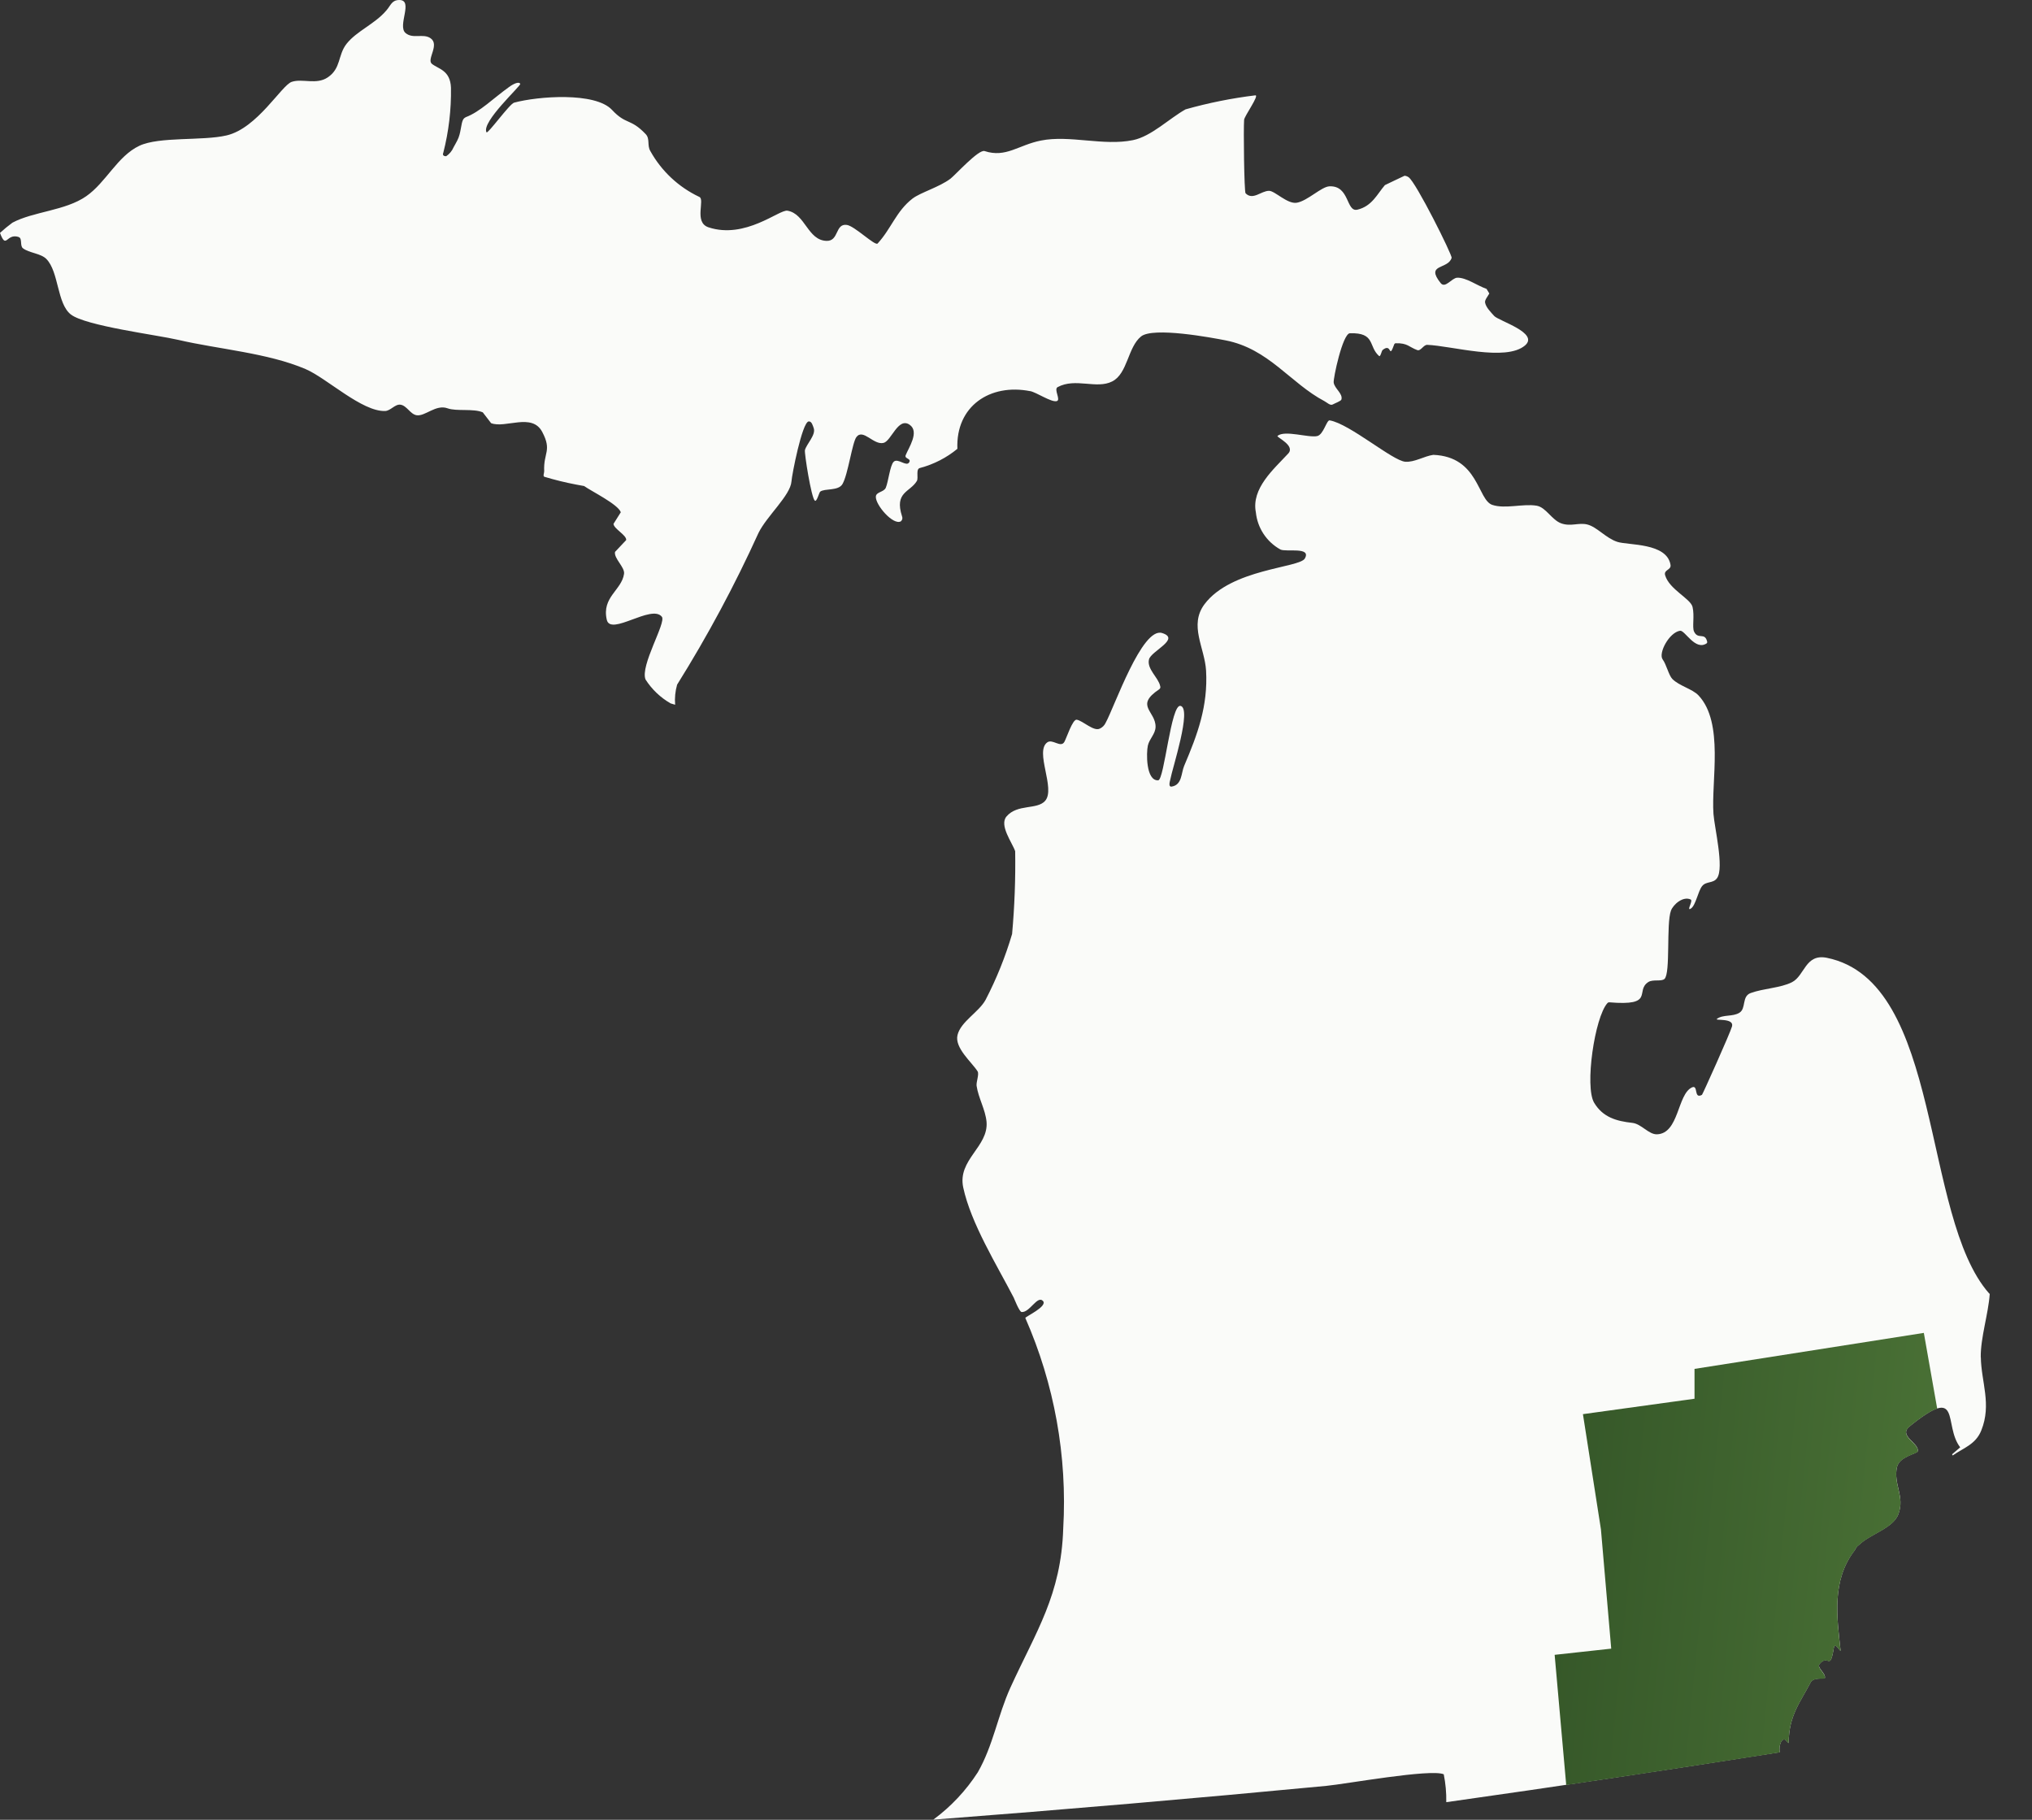 <svg xmlns="http://www.w3.org/2000/svg" id="Layer_1" viewBox="0 0 653.77 585.44">
  <rect x="0" y="0" width="653.77" height="585.44" fill="#333333" stroke="none"/>
  <defs>
    <linearGradient id="linear-gradient" x1="503.81" x2="617.92" y1="495.81" y2="507.12" gradientUnits="userSpaceOnUse">
      <stop offset="0" stop-color="#365829"/>
      <stop offset="1" stop-color="#497035"/>
    </linearGradient>
    <style>
      .cls-2{fill:#fafbf9}
    </style>
  </defs>
  <path d="M331.44 125.82c2.07.41 6.79 3.66 8.53 3.23 1.47-.35-1.03-3.79.31-4.51 5.75-3.1 12.52.76 17.58-1.84 4.98-2.55 4.95-10.96 9.26-14.46 3.91-3.14 22.71.38 27.2 1.26 13.9 2.69 20.88 13.81 31.81 19.56.85.45 1.89 1.55 2.71 1.04.6-.35 2.62-1.07 2.75-1.58.5-1.91-2.16-3.45-2.49-5.41-.22-1.23 2.88-15.84 5.22-15.9 8.29-.24 5.87 4.24 9.38 7.32.46.39.8-1.65 1.14-1.93 3.11-2.53 1.83 3.42 3.78-1.92.09-.16.26-.26.44-.25 3.82-.11 4.3 1.24 6.93 2.2 1.13.42 2-1.75 3.23-1.69 7.87.32 25.21 5.44 31.41.22 4.77-4.04-8.47-7.92-9.9-9.52-1.04-1.18-2.68-2.76-2.93-4.35-.13-.78.87-1.96 1.37-2.87-.29-.48-.59-.96-.9-1.49-3.06-1.05-6.48-3.66-9.41-3.59-1.8.07-3.86 3.59-5.35 1.72-5.03-6.29 2.41-4.28 3.53-8.11.27-.82-11.48-24.39-13.85-25.94-.38-.27-.82-.43-1.29-.47-2.21 1.02-4.31 2.06-6.32 3.01-2.47 2.85-4.13 6.78-8.84 7.9-3.71.88-2.42-7.79-9-7.51-2.59.1-7.02 4.67-10.51 5.28-3.03.51-7.04-3.82-8.91-3.83-2.56-.02-5.21 3.18-7.57.79-.46-.47-.7-20.77-.47-23.64.07-1.16 4.99-7.97 3.61-7.87-7.59.92-15.09 2.43-22.45 4.51-5.22 2.91-11 8.69-16.91 9.9-9.49 1.96-20.36-1.71-29.59.13-7.26 1.42-11.27 5.65-18.16 3.39-1.92-.63-9.37 7.65-10.98 8.89-3.58 2.71-9.65 4.43-12.23 6.41-5.23 4.05-6.85 9.72-11.21 14.44-.83.86-7.4-5.64-9.89-5.98-3.86-.54-2.46 5.31-6.6 5.13-6.04-.24-6.77-8.72-12.51-9.71-2.61-.47-13.54 9.28-25.43 5.34-4.8-1.61-.98-9.04-2.96-9.79-6.66-3.15-12.16-8.3-15.73-14.74-1.1-1.84-.04-3.93-1.5-5.45-4.93-5.19-6.27-2.88-10.84-7.8-5.42-5.79-23.78-4.4-31.48-2.32-1.48.38-8.5 10.22-8.89 9.54-1.76-3.32 11.24-15.05 10.86-15.61-.68-1.07-3.35.84-3.59 1.03-5.19 3.71-9.33 7.98-13.93 9.71-.32.15-.6.38-.8.66-.84 1.41-.66 4.43-1.95 6.86-.41.72-.75 1.47-1.18 2.16-.5 1.18-1.33 2.18-2.39 2.89-.68 0-1.3-.26-.91-1.16 1.74-6.81 2.57-13.83 2.46-20.86-.21-5.72-4.13-6.04-6.17-7.73-1.71-1.44 2.65-6.17-.44-8.24-2.41-1.6-5.61.35-7.99-1.64-2.77-2.3 2.71-10.67-2.05-10.63-2.42.03-2.69 1.69-4.09 3.3-3.7 4.42-9.58 6.64-12.86 10.8-2.85 3.64-1.71 7.88-6.05 10.79-3.65 2.47-8.09.29-11.56 1.43-3.28 1.04-11.04 14.91-20.97 17.24-7.77 1.82-21.67.31-28.09 3.34-7.05 3.33-10.7 11.78-17.08 16.22-6.71 4.68-17.03 4.92-23.74 8.51-1.4 1.03-2.74 2.13-4.01 3.3 2.1 5.56 1.96-.06 6.08 1.33l-.04.02c1.22.4.3 2.8 1.35 3.59 2.02 1.54 5.74 1.63 7.52 3.43 4.07 4.12 3.38 14.35 7.89 17.87 4.77 3.68 27.59 6.55 34.57 8.17 12.77 2.99 28.79 4.19 40.94 9.39 6.86 2.93 18.16 13.77 25.63 13.49 1.76-.08 3.16-2.27 4.91-2.03 2.04.28 3.15 3.07 5.19 3.39 2.72.44 6.19-3.58 9.95-2.23 2.89 1.05 8.31 0 11.34 1.3.03 0 2.65 3.47 2.68 3.48 4.59 1.79 13.17-3.46 16.46 2.84 3.19 6.05.34 6.63.62 12.61.02.6-.5 1.63.09 1.81 3.36 1.01 6.77 1.85 10.21 2.5.86.16 2.55.47 2.55.47 2.29 1.65 10.93 5.88 11.8 8.43l-2.35 3.74c.09 1.6 4.27 3.64 4.08 5.21l-3.59 3.81c-.42 2.1 3.23 4.95 2.9 7.07-.76 5.27-7.23 7.45-5.55 14.77 1.21 5.34 14.44-5.13 17.72-.97 1.48 1.85-7.08 15.76-5.25 20.19 2.03 3.17 4.8 5.81 8.07 7.68.38.12.92.29 1.45.43-.18-2.18.04-4.37.64-6.47 9.79-15.66 18.53-31.96 26.17-48.78 2.66-5.45 10.3-12.1 10.62-16.6.13-2.09 3.41-18.93 5.51-19.29 1-.15 1.38 1.41 1.64 2.14.79 2.18-2.34 5.16-2.82 7.09-.23.86 2.03 15.28 3.18 16.25.63.52 1.38-2.62 1.73-2.89 1.47-1.13 5.84-.15 7.17-2.45 1.78-3.03 3.13-13.35 4.49-15.13 2.17-2.82 5.52 2.69 8.73 1.89 2.49-.61 4.66-8.35 8.35-5.86 3.35 2.24-.37 7.57-1.23 9.81-.51 1.27 2 .98 1.08 2.37-.92 1.39-3.63-1.54-4.95-.24-1.18 1.18-1.7 6.37-2.53 8.34-.61 1.44-3.07 1.31-3.2 2.82-.22 2.65 5.57 9.37 8.04 8 .47-.39.63-1.04.39-1.6-2.55-7.86 2.56-7.73 4.75-11.37.63-1.01-.48-3.99 1.1-4.22 4.38-1.17 8.45-3.26 11.95-6.14-.56-13.72 10.49-21.09 23.39-18.56Z" class="cls-2"/>
  <path d="M637.28 436.66c-.07-6.33 2.44-13.94 2.89-20.35v-.07l-.18-.11c-22.01-24.9-14.71-100.35-52.22-107.99-6.99-1.4-7.09 5.77-11.25 7.86-3.71 1.87-9.04 1.94-13.25 3.47-2.96 1.07-1.39 4.94-3.63 6.34-2.18 1.36-5.24.5-7.22 1.96-.95.7 5.56-.4 4.84 2.42-.54 2.05-9.49 21.93-9.67 22.03-2.74 1.51-1.1-3.33-3.2-2.4-4.77 2.17-4.14 14.88-11.29 15.1-2.68.07-5.02-3.37-7.93-3.68-5.08-.56-9.47-1.78-12.27-6.47-3.1-5.13.16-27.52 4.28-32.07.13-.15.32-.23.51-.25 14.96 1.28 8.24-3.65 12.63-6.51 1.49-.97 4.24-.07 5.23-1.02 1.96-1.92.5-17.62 2.05-21.93.77-2.08 3.94-4.76 6.36-3.61.85.42-1.51 3.89.05 2.92s2.28-5.52 3.63-7.24c1.33-1.63 3.58-.78 4.81-2.57 2.32-3.29-.84-16.24-1.16-20.61-.77-10.59 3.46-29.35-4.81-38.15-1.99-2.11-6.17-3.03-8.43-5.3-1.15-1.17-1.92-4.69-3.12-6.3-1.43-1.99 2.08-8.65 5.6-9.21 1.57-.24 4.85 6.54 8.56 4.06.15-.12.22-.31.18-.5-.74-3.26-2.94-.52-4.24-3.32-.64-1.43.21-4.97-.47-7.88-.6-2.68-7.48-5.64-8.82-10.2-.55-1.81 2-1.66 1.73-3.34-1.16-7.19-13.61-6.27-17.13-7.42-3.74-1.24-6.52-4.79-9.64-5.58-2.75-.7-5.28.74-8.37-.36s-4.93-5.19-7.95-5.69c-4.35-.73-10.09 1.13-14.25-.26-4.79-1.61-4.36-15.51-18.98-16.1-2.94.41-6.03 2.43-9.01 2.22-4.07-.28-17.92-12.23-24.33-13.31-.99-.17-1.98 4.6-4.01 5.05-2.79.63-10.43-2.02-12.78-.05-.45.4 5.84 3.07 3.46 5.66-4.67 5.04-11.93 11.22-10.42 18.94.52 5.03 3.46 9.48 7.88 11.93 1.75.93 10.08-.98 7.88 2.9-1.71 3.05-23.71 3.27-32.29 14.72-5.06 6.78.07 13.97.51 21.35.64 11.44-2.73 20.5-7.05 30.65-.99 2.35-.64 6.08-3.97 6.66-1.23.22-.62-1.63-.52-2.14.69-3.8 7.04-22.93 3.33-23.82-3.11-.75-5.21 23.86-7.2 23.95-3.98.19-3.83-8.93-3.32-11.18.52-2.24 2.41-3.68 2.48-5.99.09-5.13-6.82-6.78 1.15-12.1.36-.23.5-.7.32-1.09-.52-2.66-4.4-5.49-3.57-8.59.71-2.65 10.27-6.56 4.19-8.44-6.47-1.98-15.32 23.76-18.13 28.84-.37.83-1.02 1.49-1.84 1.89-2 1.06-5.4-2.44-7.46-2.84-1.35-.28-3.32 5.98-4.03 7.18-1.19 1.95-3.78-1.09-5.46.1-4.14 2.95 2.73 14.83-.68 18.8-2.59 2.99-8.94.92-12.45 5.05-2.41 2.85 1.85 8.42 2.79 11.17.14 8.89-.19 17.78-.99 26.64-2.16 7.31-5.01 14.4-8.52 21.16-2.17 3.99-7.99 7.01-9.04 11.34-1.01 4.14 4.61 8.75 6.45 11.67.59.89-.48 3.46-.31 4.67.57 3.93 2.83 7.62 3.2 11.59.67 8.02-9.41 12.18-7.5 21.13 2.48 11.54 10.79 24.9 16.25 35.44.08.13 1.77 4.53 2.52 4.61 2.58.26 5.08-5.43 6.86-3.58 1.72 1.76-5.82 5.14-5.65 5.51 9.36 21.29 13.53 44.51 12.19 67.73-.67 21.38-8.68 32.97-16.98 51.14-4.1 9.02-5.54 18.62-10.5 27.27-3.8 5.89-8.63 11.04-14.27 15.2l.13.03c42.1-3.22 84.17-6.84 126.23-10.85 6.25-.59 33.66-5.57 37.82-3.73.59 2.95.87 5.96.81 8.97 35.71-5.05 71.38-10.39 107.01-16.03l.25-.04c-.28-1.85.37-4.33 1.6-4.11.54.09 1.34 1.57 1.31.99.03-8.72 3.82-13.1 7.02-19.3 1-1.92 4.54-.95 4.63-1.48.31-1.6-2.76-3.32-1.69-4.55 2.86-3.37 3.29 2.68 4.58-5.25.34-1.97 2.24 1.74 2.15.94-1.16-10.65-2.96-22.53 4.56-32.23.21-.43.46-.84.75-1.22.21-.19.43-.37.66-.54 3.56-3.47 10.88-5.27 12.62-9.82 2.17-5.75-1.65-9.6-.45-15.15.76-3.46 6.48-4.3 6.68-5.09.65-2.62-6.4-4.95-2.61-8.03 17.06-13.78 10.71-.47 16.28 6.75 0 0-2.5 2.14-2.61 2.24l.2.38c3.44-2.43 7.39-3.52 9.2-8.06 3.39-8.42-.03-15.54-.15-23.58Z" class="cls-2"/>
  <path d="M614.36 458.93c4.23-3.41 7.02-5.16 8.91-5.75l-4.3-24.37-73.78 11.58v9.6l-35.9 4.96 5.79 37.06 3.31 38.38-18.2 1.99 3.72 41.88c22.82-3.36 45.63-6.84 68.42-10.44l.25-.04c-.28-1.85.37-4.33 1.6-4.11.54.09 1.34 1.57 1.31.99.03-8.72 3.82-13.1 7.02-19.3 1-1.92 4.54-.95 4.63-1.48.31-1.6-2.76-3.32-1.69-4.55 2.86-3.37 3.29 2.68 4.58-5.25.34-1.97 2.24 1.74 2.15.94-1.16-10.65-2.96-22.53 4.56-32.23.21-.43.46-.84.75-1.22.21-.19.43-.37.66-.54 3.56-3.47 10.88-5.27 12.62-9.82 2.17-5.75-1.65-9.6-.45-15.15.76-3.46 6.48-4.3 6.68-5.09.65-2.62-6.4-4.95-2.61-8.03Z" style="fill:url(#linear-gradient)"/>
</svg>
